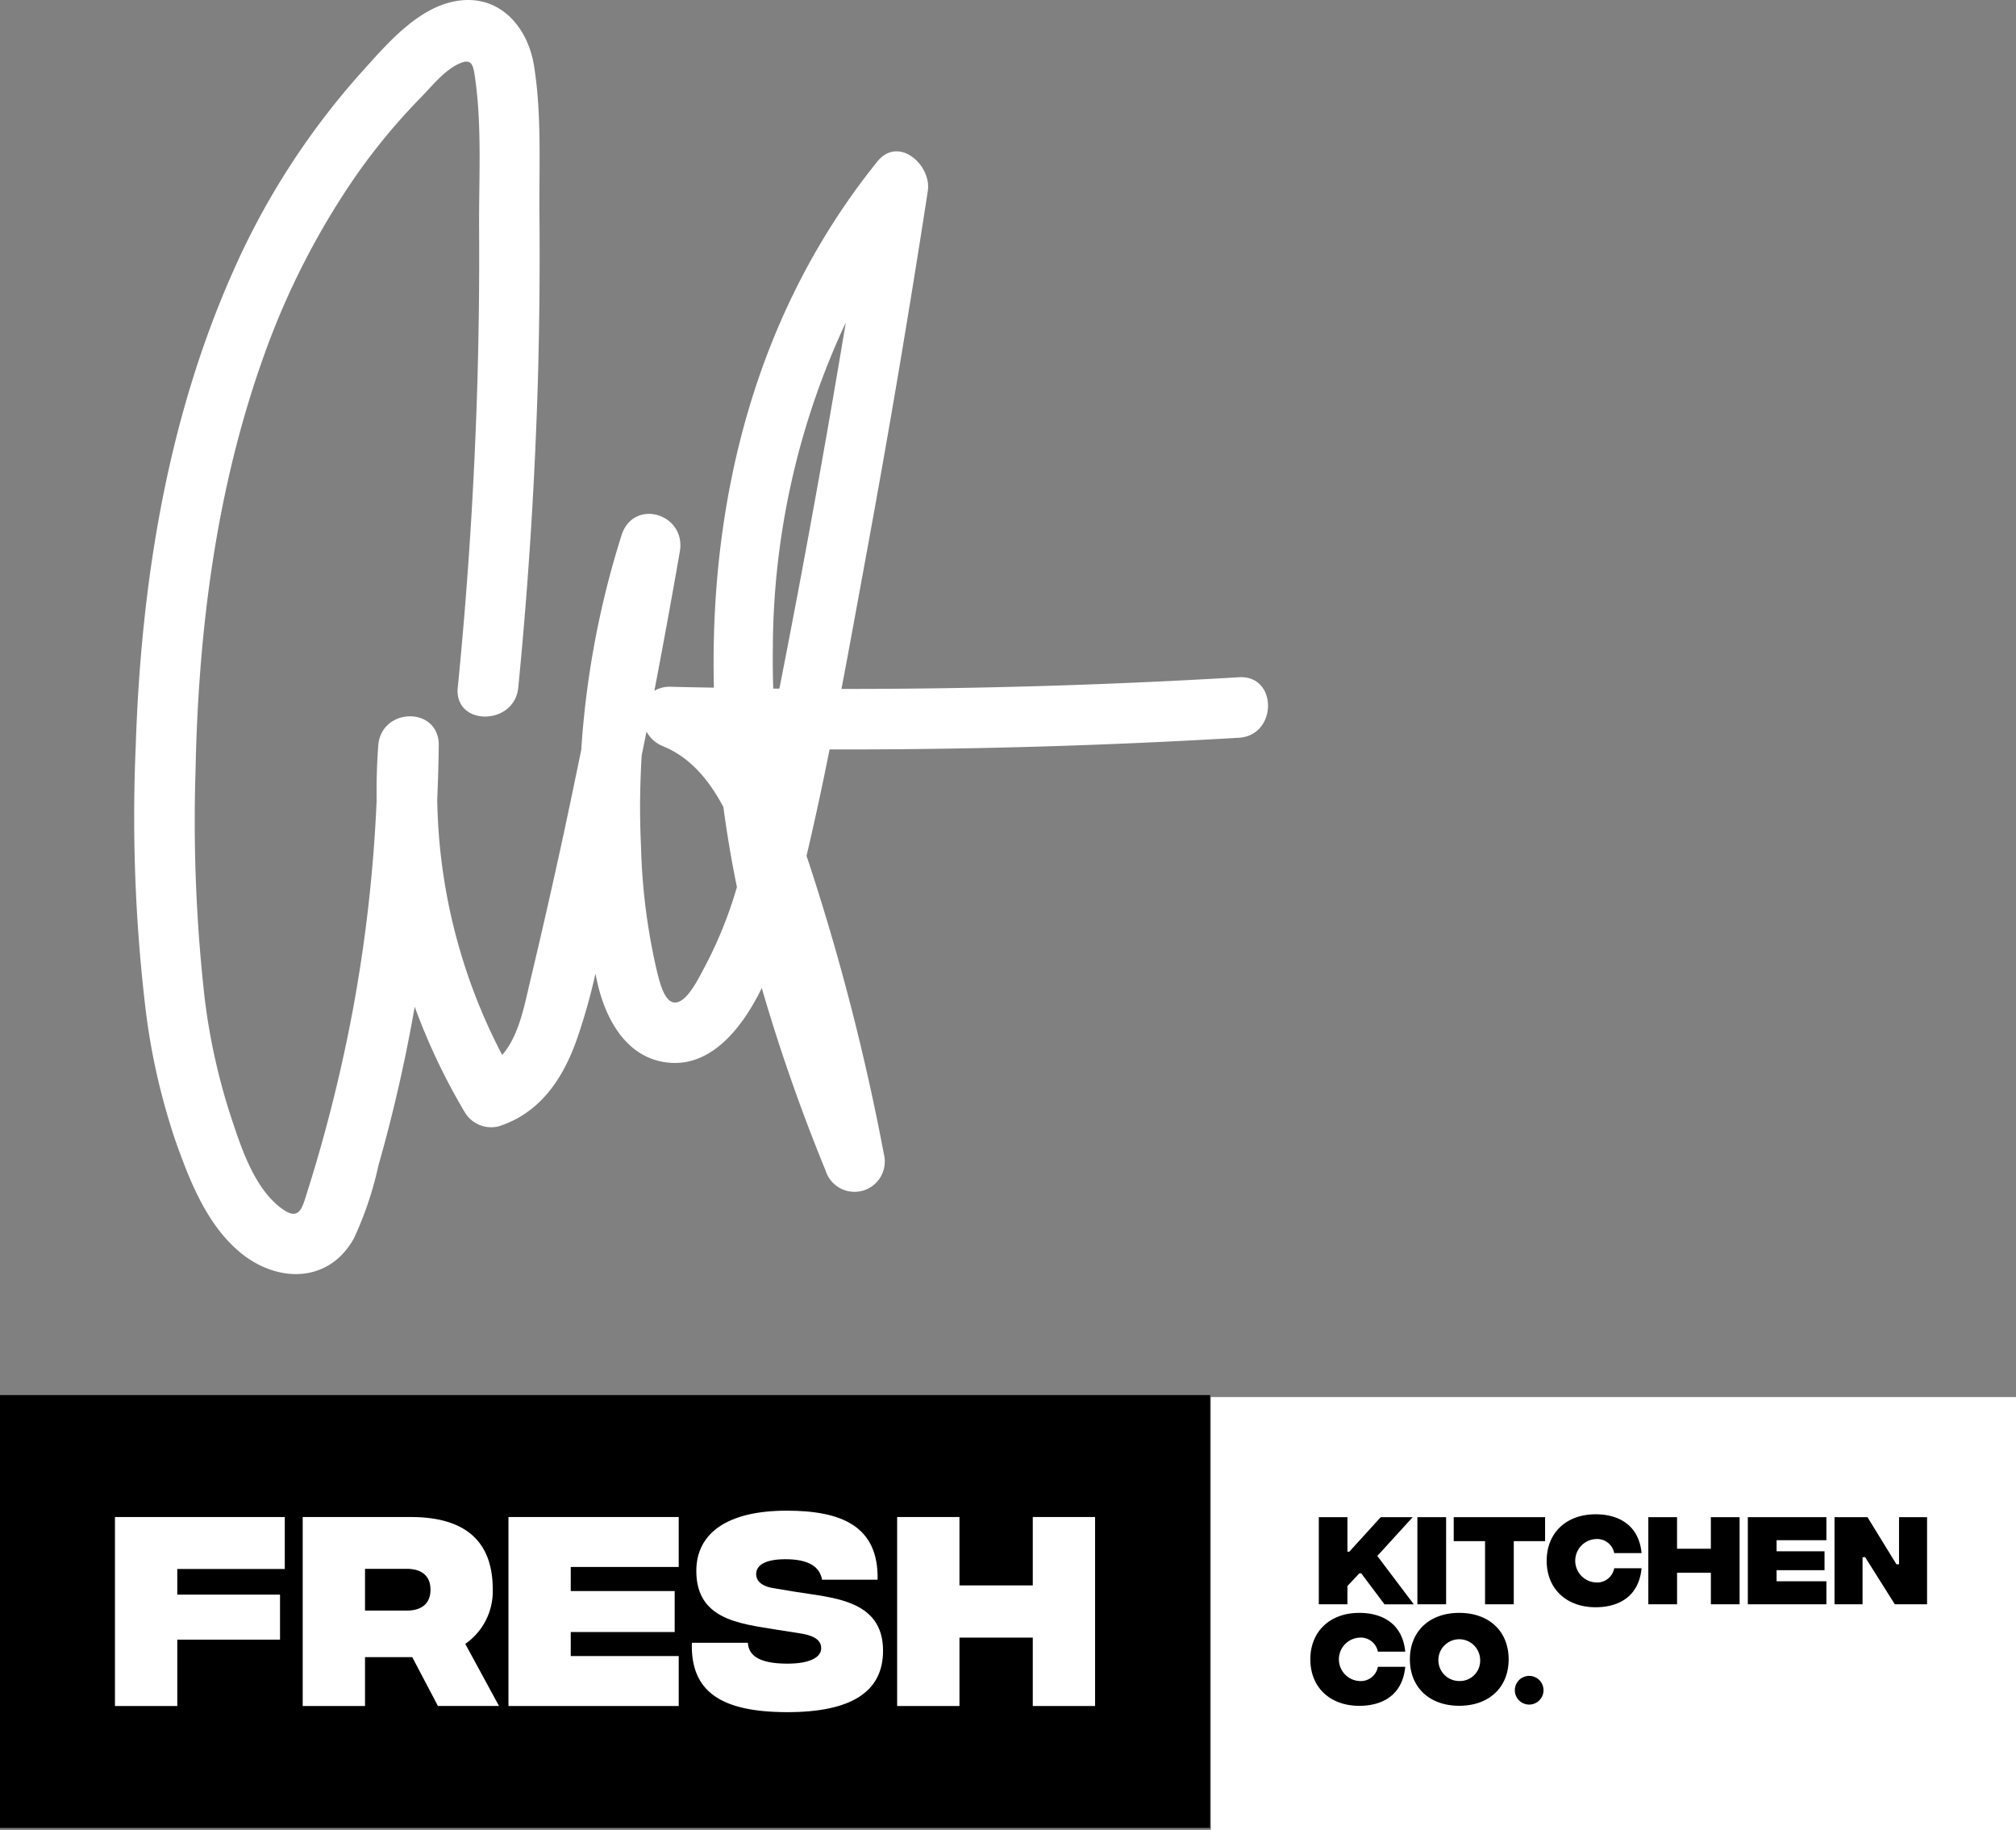 <svg xmlns="http://www.w3.org/2000/svg" width="202.743" height="184.007" viewBox="0 0 202.743 184.007">
  <rect x="0" y="0" width="202.743" height="184.007" fill="#808080" stroke="none"/>
  <g id="andyhay-freshkitchen" transform="translate(0 -0.01)">
    <rect id="Rectangle_18" data-name="Rectangle 18" width="80.974" height="43.529" transform="translate(121.77 140.488)" fill="#fff"/>
    <rect id="Rectangle_19" data-name="Rectangle 19" width="121.695" height="43.529" transform="translate(0 140.287)"/>
    <path id="Path_1354" data-name="Path 1354" d="M24.7,325.91H41.779v5.224H30.967v2.579H41.3v4.526H30.967v6.674H24.7v-19Z" transform="translate(-13.139 -173.36)" fill="#fff"/>
    <path id="Path_1355" data-name="Path 1355" d="M78.637,344.908,76.058,340H71.307v4.91H65.04v-19H75.918c5.27,0,8.233,2.261,8.233,7.26a6.428,6.428,0,0,1-2.762,5.495l3.393,6.244h-6.15Zm-7.33-9.59h4.184c1.582,0,2.4-.768,2.4-2.1s-.814-2.1-2.4-2.1H71.307v4.208Z" transform="translate(-34.598 -173.36)" fill="#fff"/>
    <path id="Path_1356" data-name="Path 1356" d="M109.25,325.91h17.121v5.022H115.513v2.42h10.452v4.119H115.513v2.42h10.859v5.022H109.25v-19Z" transform="translate(-58.115 -173.36)" fill="#fff"/>
    <path id="Path_1357" data-name="Path 1357" d="M148.648,337.829h5.631c.066,1.287,1.151,2.083,3.866,2.1,2.4.023,3.506-.655,3.506-1.54,0-.609-.342-1.245-2.2-1.517l-2.443-.384c-3.595-.59-7.915-1.016-7.915-5.879,0-3.754,3.052-6.061,9.094-6.061,5.453,0,9.253,1.516,9.136,6.941H161.74c-.225-1.268-1.287-2.059-3.688-2.059-2.083,0-2.939.632-2.939,1.493,0,.543.337,1.2,1.788,1.423l2.013.337c3.777.632,8.959.744,8.959,5.949,0,4.138-3.211,6.2-9.726,6.174-6.557-.023-9.656-2.06-9.5-6.988Z" transform="translate(-79.067 -172.637)" fill="#fff"/>
    <path id="Path_1358" data-name="Path 1358" d="M212.666,325.91v19H206.4v-6.876h-7.372v6.876H192.76v-19h6.267v6.876H206.4V325.91Z" transform="translate(-102.537 -173.36)" fill="#fff"/>
    <path id="Path_1359" data-name="Path 1359" d="M289.96,334.7l-2.336-3.117h-.187l-1.2,1.282V334.7H283.36V325.94h2.879v3.473h.187l3.159-3.473H292.8l-3.557,3.9,3.669,4.863h-2.953Z" transform="translate(-150.731 -173.376)"/>
    <path id="Path_1360" data-name="Path 1360" d="M304.54,325.94h2.888V334.7H304.54Z" transform="translate(-161.998 -173.376)"/>
    <path id="Path_1361" data-name="Path 1361" d="M321.538,328.35h-3.15V334.7H315.5V328.35h-3.15V325.94h9.188Z" transform="translate(-166.153 -173.376)"/>
    <path id="Path_1362" data-name="Path 1362" d="M332.32,329.991c0-2.8,1.97-4.671,4.924-4.671,2.139,0,4.329.941,4.62,3.9h-2.752a1.751,1.751,0,0,0-1.868-1.409,2.185,2.185,0,0,0,0,4.362,1.75,1.75,0,0,0,1.868-1.428h2.752c-.29,2.982-2.462,3.922-4.62,3.922-2.954,0-4.924-1.867-4.924-4.671Z" transform="translate(-176.775 -173.046)"/>
    <path id="Path_1363" data-name="Path 1363" d="M363.339,325.94V334.7h-2.888v-3.173h-3.4V334.7H354.16V325.94h2.888v3.173h3.4V325.94Z" transform="translate(-188.393 -173.376)"/>
    <path id="Path_1364" data-name="Path 1364" d="M375.54,325.94h7.9v2.317h-5.008v1.114h4.821v1.9h-4.821v1.114h5.008V334.7h-7.9Z" transform="translate(-199.766 -173.376)"/>
    <path id="Path_1365" data-name="Path 1365" d="M394.16,325.94h3.319l2.911,4.737h.262V325.94h2.818V334.7h-3.244l-2.982-4.737h-.262V334.7h-2.818V325.94Z" transform="translate(-209.671 -173.376)"/>
    <path id="Path_1366" data-name="Path 1366" d="M281.54,351.171c0-2.8,1.971-4.671,4.924-4.671,2.139,0,4.33.941,4.62,3.9h-2.752a1.751,1.751,0,0,0-1.868-1.409,2.185,2.185,0,0,0,0,4.362,1.75,1.75,0,0,0,1.868-1.428h2.752c-.29,2.981-2.462,3.922-4.62,3.922-2.953,0-4.924-1.868-4.924-4.671Z" transform="translate(-149.763 -184.313)"/>
    <path id="Path_1367" data-name="Path 1367" d="M302.93,351.171c0-2.8,1.952-4.671,4.966-4.671s4.966,1.868,4.966,4.671-1.952,4.671-4.966,4.671S302.93,353.975,302.93,351.171Zm7.063,0a2.1,2.1,0,1,0-2.1,2.181A2.04,2.04,0,0,0,309.993,351.171Z" transform="translate(-161.142 -184.313)"/>
    <path id="Path_1368" data-name="Path 1368" d="M325.48,361.558a1.442,1.442,0,1,1,1.442,1.418A1.444,1.444,0,0,1,325.48,361.558Z" transform="translate(-173.137 -191.568)"/>
    <path id="Path_1369" data-name="Path 1369" d="M139.971,68.108Q120,69.294,99.99,69.283c.861-4.54,1.685-9.09,2.518-13.625q3.349-18.177,6.164-36.438c.4-2.6-2.944-5.621-5.083-2.958C91.359,31.44,86.7,50.237,87.16,69.156c-1.437-.028-2.874-.051-4.315-.089a3.051,3.051,0,0,0-1.671.4q1.341-6.993,2.56-14c.655-3.805-4.667-5.415-5.869-1.619a90.929,90.929,0,0,0-4.044,21.545q-.878,4.3-1.8,8.6-1.6,7.393-3.356,14.748c-.529,2.2-1.1,5.453-2.8,7.344a57.175,57.175,0,0,1-6.529-25.7c.08-1.807.131-3.609.154-5.415.047-3.96-5.79-3.861-6.085,0-.14,1.849-.187,3.7-.164,5.546a151.109,151.109,0,0,1-2.359,20.871q-1.172,6.3-2.855,12.483c-.543,1.989-1.119,3.969-1.746,5.935-.5,1.573-.758,3.028-2.509,1.779-2.874-2.05-4.208-6.333-5.261-9.53a62.622,62.622,0,0,1-2.588-11.893,159.016,159.016,0,0,1-.894-22.593c.276-14.126,2.069-28.355,6.848-41.709a77.484,77.484,0,0,1,9.23-18.1A62.352,62.352,0,0,1,57.7,9.8c1.1-1.123,2.322-2.673,3.763-3.356,1.414-.669,1.5.15,1.7,1.554.679,4.877.351,10.11.384,15.025q.049,7.625-.168,15.245Q62.931,53.738,61.4,69.151c-.384,3.894,5.706,3.866,6.085,0q1.559-15.867,2-31.814.2-7.849.131-15.708c-.047-4.933.243-10.157-.552-15.039C68.447,2.8,65.742-.439,61.609.062c-4.086.5-7.292,4.334-9.89,7.213a75.983,75.983,0,0,0-12.937,20.08c-6.646,14.973-9.239,31.407-9.768,47.695a163.644,163.644,0,0,0,.931,25.921,66.073,66.073,0,0,0,3.1,13.845c1.414,3.979,3.131,8.345,6.459,11.116,3.707,3.084,8.926,3.169,11.463-1.423a34.943,34.943,0,0,0,2.457-7.316q1.151-4.037,2.078-8.13.885-3.89,1.568-7.826a63.145,63.145,0,0,0,5.041,10.62,3.1,3.1,0,0,0,3.436,1.4c4.1-1.334,6.37-4.685,7.779-8.594a59.012,59.012,0,0,0,1.919-6.749c.08.374.159.749.243,1.114.819,3.417,2.747,7.044,6.5,7.746,4.578.861,7.742-3.127,9.633-6.712.122-.234.234-.473.351-.707a183.381,183.381,0,0,0,6.422,18.362,3.046,3.046,0,0,0,5.869-1.619,232.491,232.491,0,0,0-7.456-29.034c-.108-.328-.22-.655-.332-.988q1.25-5.329,2.317-10.709,20.592.042,41.166-1.175c3.89-.229,3.918-6.319,0-6.085ZM93.09,64.756a77.754,77.754,0,0,1,7.334-32.31Q97.357,50.9,93.746,69.25c-.206,0-.412,0-.618,0-.047-1.493-.061-2.991-.033-4.489ZM85.985,97.717c-.459.814-1.634,3.244-2.846,3.094-1.034-.126-1.507-2.368-1.7-3.108a62.243,62.243,0,0,1-1.61-12.586,84.108,84.108,0,0,1,.07-9.155c.159-.8.328-1.591.482-2.387a3.3,3.3,0,0,0,1.657,1.47c2.724,1.1,4.638,3.4,6.075,6.113q.541,4.051,1.362,8.046a42.188,42.188,0,0,1-3.5,8.514Z" transform="translate(-15.365 0)" fill="#fff"/>
  </g>
</svg>
